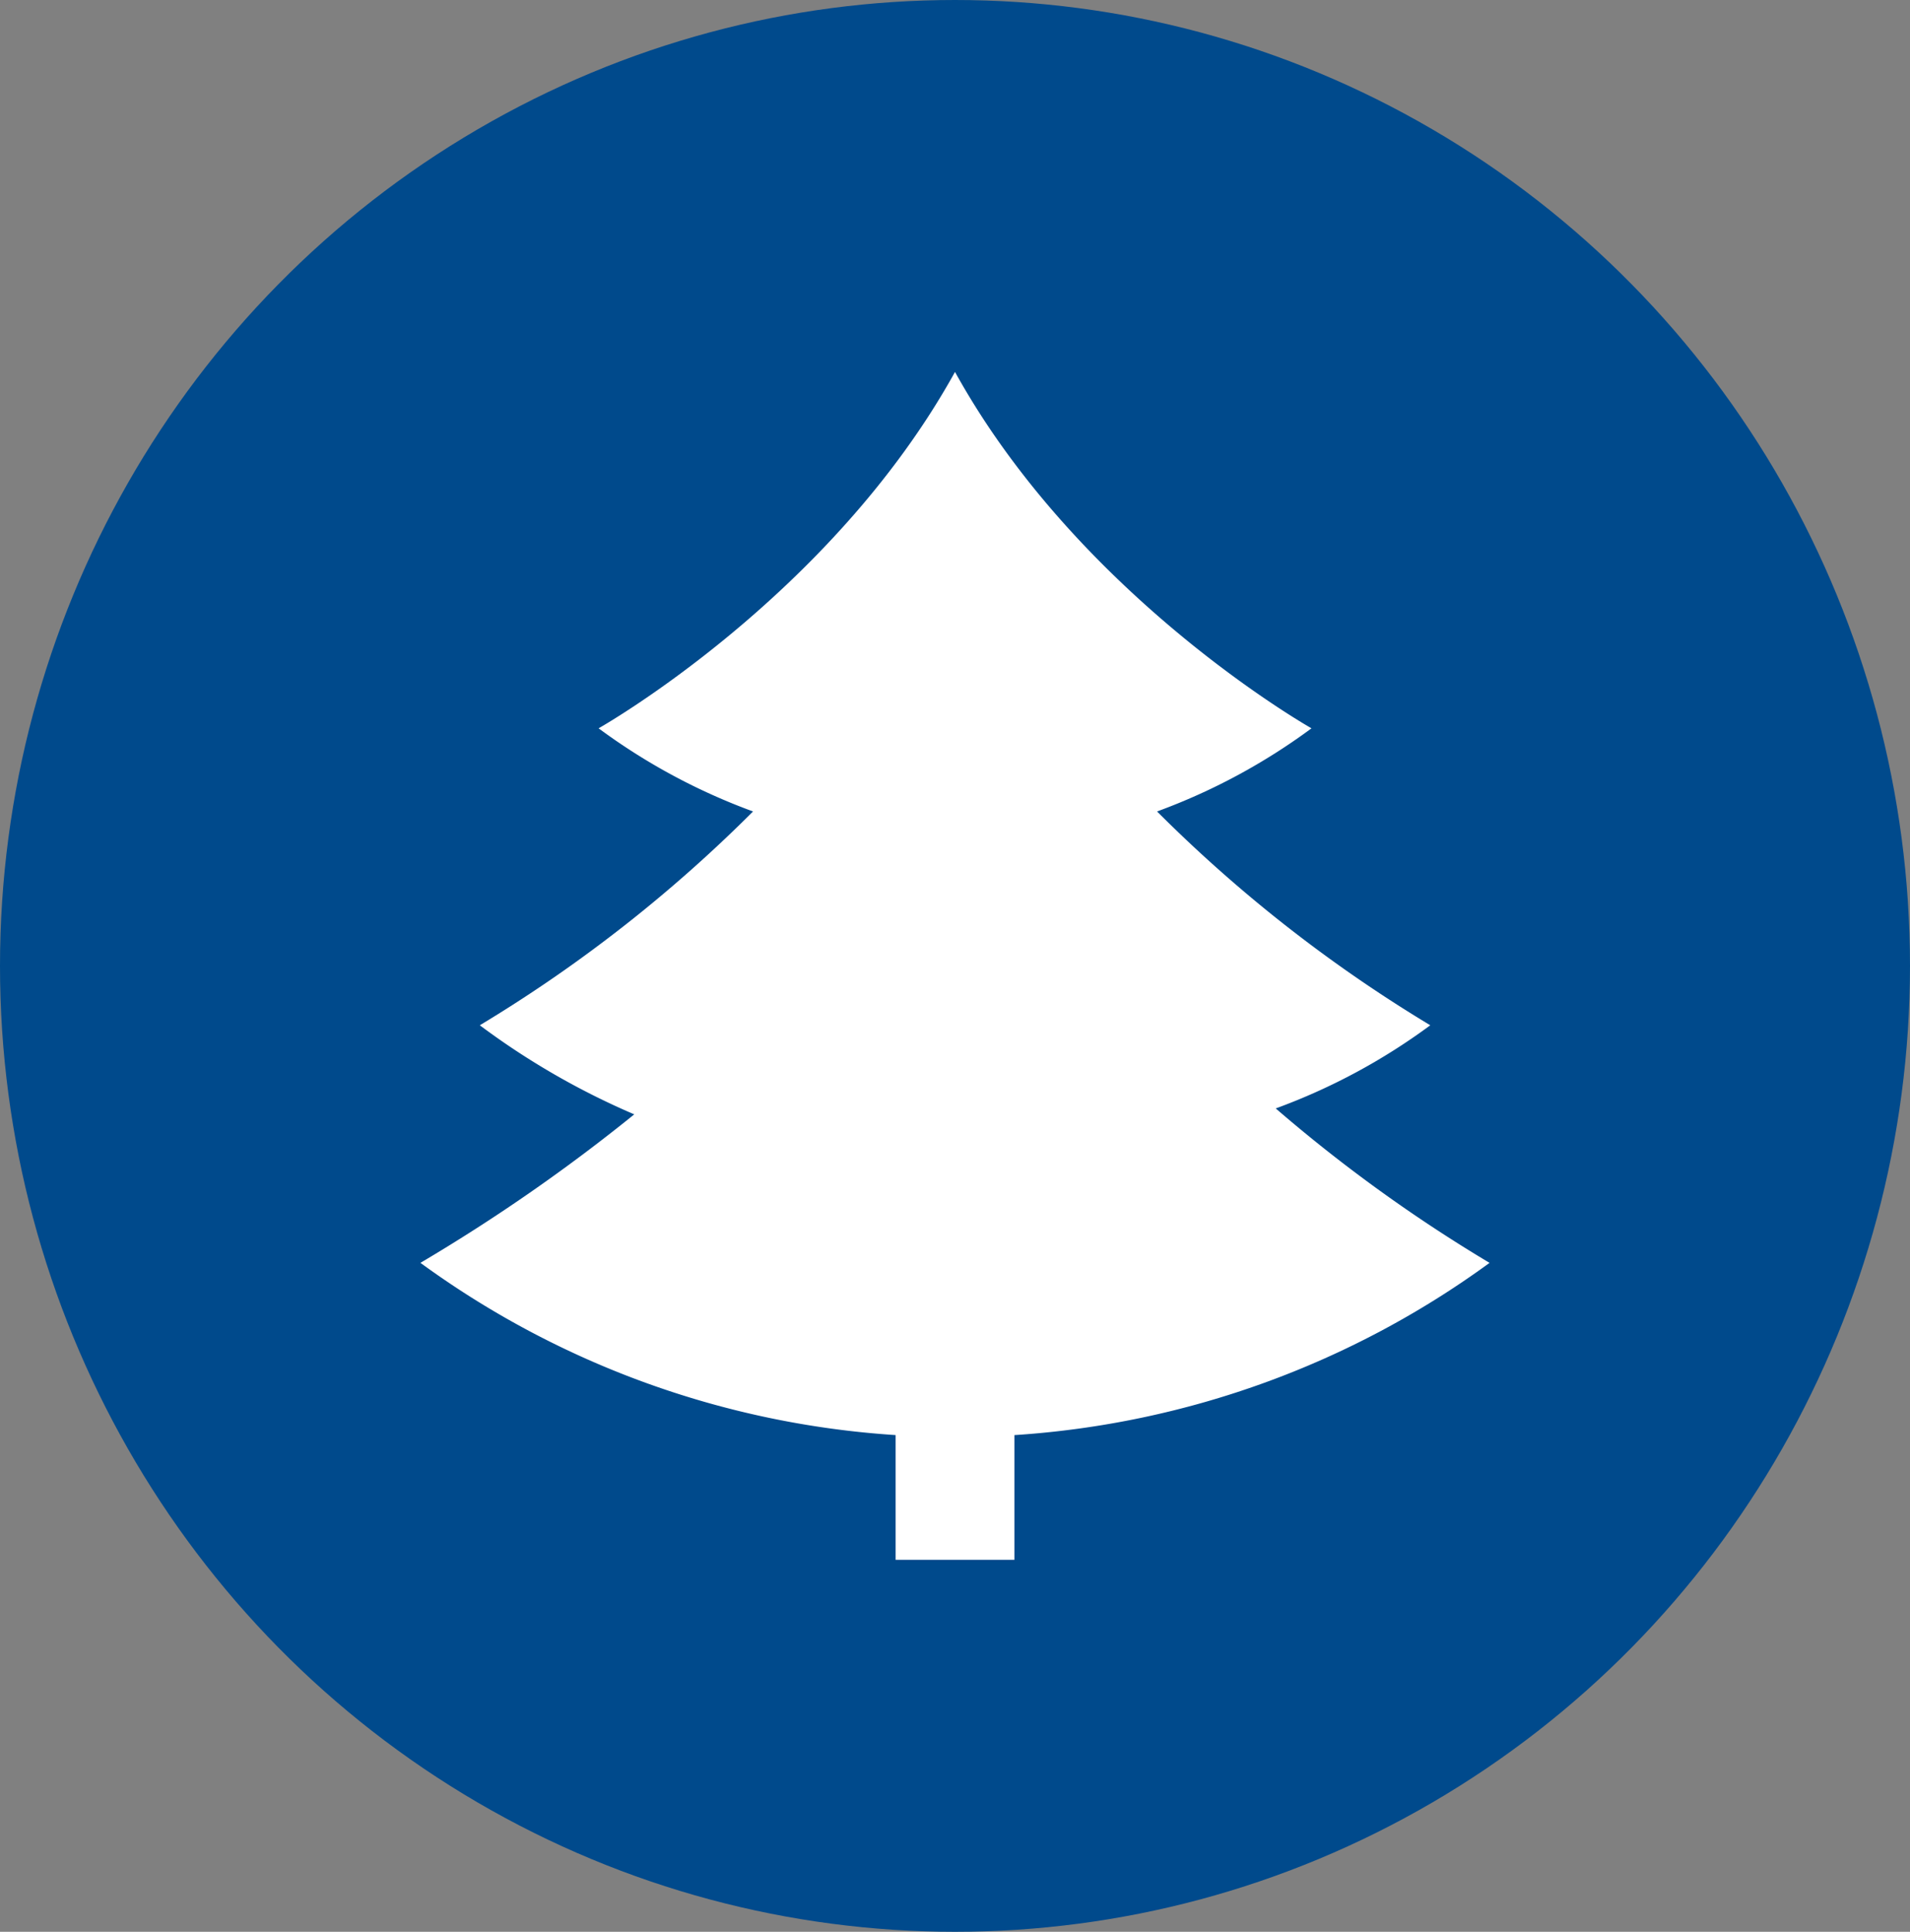 <svg xmlns="http://www.w3.org/2000/svg" xmlns:xlink="http://www.w3.org/1999/xlink" width="87" height="88" viewBox="0 0 87 88">
  <rect x="0" y="0" width="87" height="88" fill="#808080" stroke="none"/>
  <defs>
    <clipPath id="clip-path">
      <ellipse id="Ellipse_8_copy_4" data-name="Ellipse 8 copy 4" cx="43.5" cy="44" rx="43.5" ry="44" transform="translate(0 0.237)" fill="#8e8a0f"/>
    </clipPath>
  </defs>
  <g id="Christmas_Icon" data-name="Christmas Icon" transform="translate(0 -0.237)">
    <ellipse id="Ellipse_8_copy_4-2" data-name="Ellipse 8 copy 4" cx="43.5" cy="44" rx="43.5" ry="44" transform="translate(0 0.237)" fill="#004a8c"/>
    <g id="Mask_Group_58" data-name="Mask Group 58" clip-path="url(#clip-path)">
      <path id="pine-tree" d="M61.9,49.385a69.236,69.236,0,0,1-9.74-7.035A28.005,28.005,0,0,0,59.2,38.562a65,65,0,0,1-12.446-9.74,28.006,28.006,0,0,0,7.035-3.788S43.233,19.081,37.551,8.8C31.869,19.081,21.317,25.034,21.317,25.034a28.006,28.006,0,0,0,7.035,3.788,65,65,0,0,1-12.446,9.74,34.288,34.288,0,0,0,7.035,4.058,80.94,80.94,0,0,1-9.74,6.764,41.212,41.212,0,0,0,21.645,7.846v5.682h5.411V57.231A41.212,41.212,0,0,0,61.9,49.385Z" transform="translate(5.949 8.38)" fill="#fff"/>
    </g>
  </g>
</svg>
